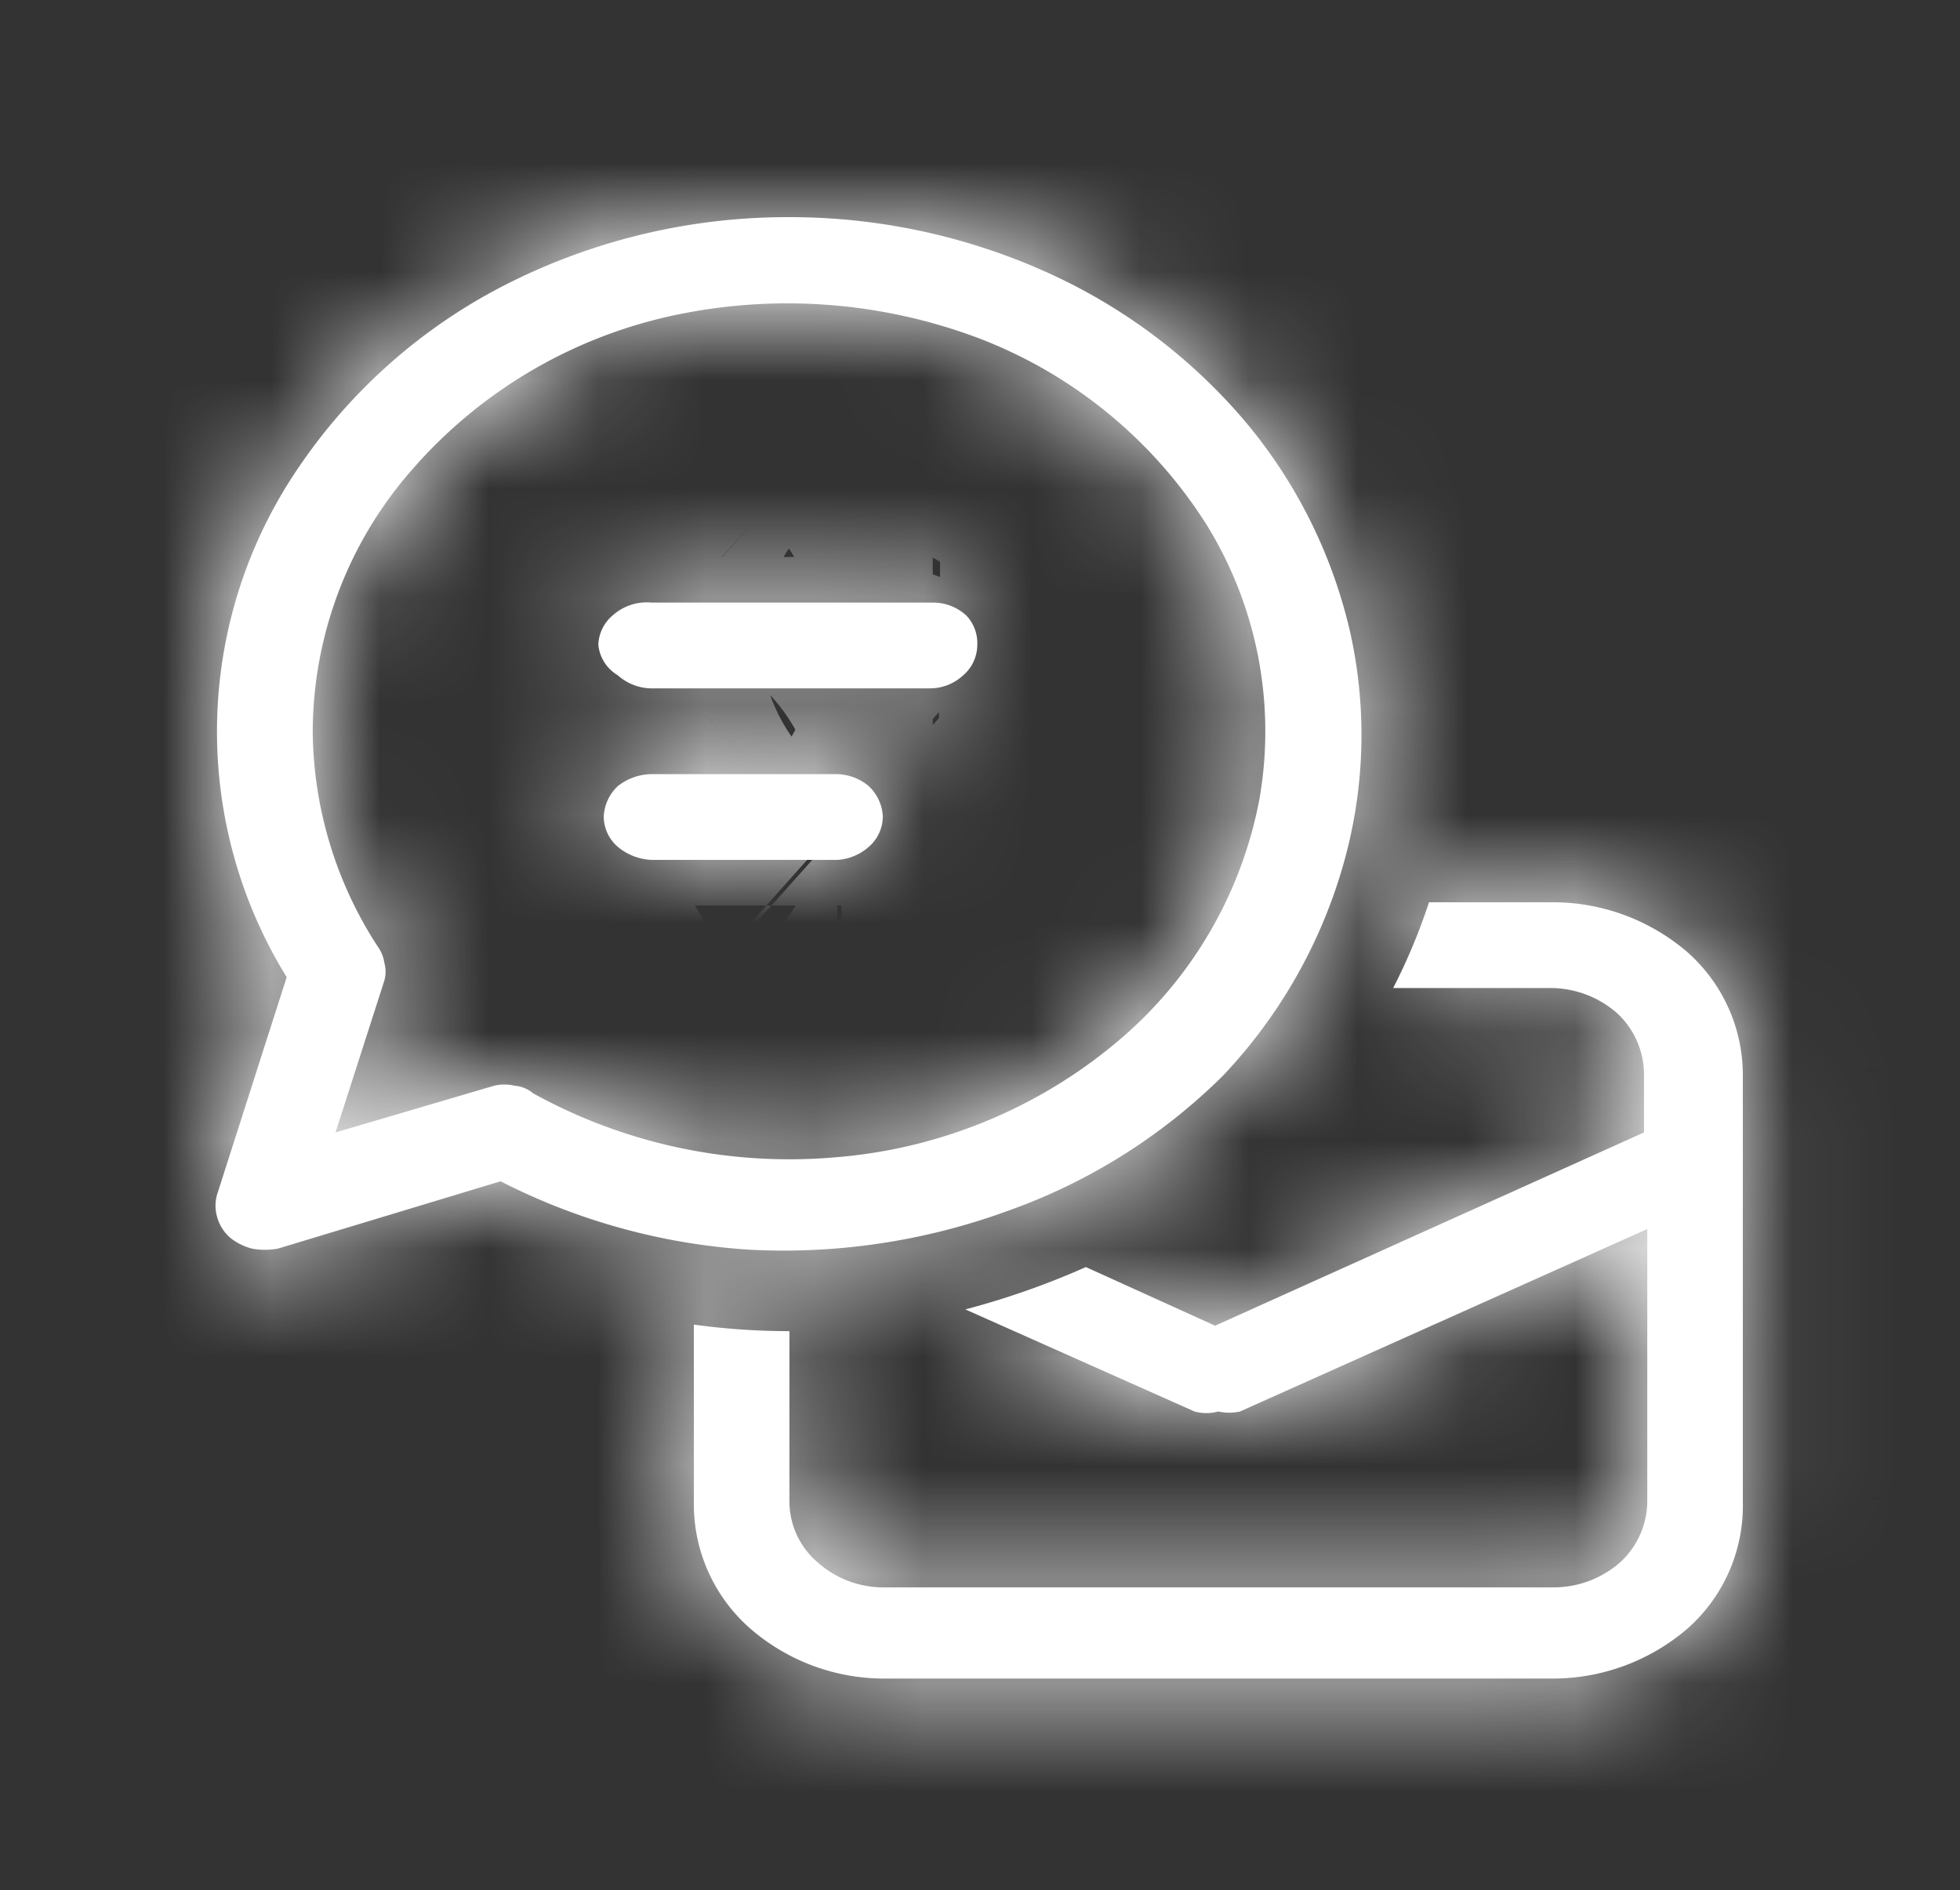 <svg xmlns="http://www.w3.org/2000/svg" xmlns:xlink="http://www.w3.org/1999/xlink" viewBox="0 0 18.05 17.41"><rect x="0" y="0" width="18.05" height="17.41" fill="#333333" stroke="none"/><defs><style>.cls-1{fill:#fff;}.cls-2{mask:url(#mask);}</style><mask id="mask" x="0" y="0" width="18.05" height="17.41" maskUnits="userSpaceOnUse"><g id="path-1-inside-1_63_2157" data-name="path-1-inside-1 63 2157"><path class="cls-1" d="M5.51,5.94a.37.37,0,0,1,.13-.27A.47.47,0,0,1,6,5.55H8.59a.45.45,0,0,1,.31.12A.37.37,0,0,1,9,5.94a.37.37,0,0,1-.13.28.45.45,0,0,1-.31.12H6a.47.47,0,0,1-.31-.12A.37.37,0,0,1,5.51,5.94ZM6,7.13a.51.51,0,0,0-.31.11.41.41,0,0,0-.13.28.37.37,0,0,0,.13.28A.52.52,0,0,0,6,7.92H7.71A.48.48,0,0,0,8,7.8a.37.37,0,0,0,.13-.28A.41.41,0,0,0,8,7.24a.47.47,0,0,0-.31-.11ZM7.27,2a5.73,5.73,0,0,0-2.61.62,5.1,5.1,0,0,0-1.92,1.7A4.31,4.31,0,0,0,2.64,9L2,11a.37.37,0,0,0,0,.21.39.39,0,0,0,.12.19.54.54,0,0,0,.2.1.65.65,0,0,0,.24,0l2.05-.62a5.84,5.84,0,0,0,2.29.63,6,6,0,0,0,2.36-.35,5.36,5.36,0,0,0,2-1.25A4.7,4.7,0,0,0,12.36,8a4.35,4.35,0,0,0,.08-2.15,4.62,4.62,0,0,0-1-2A5.18,5.18,0,0,0,9.6,2.49,5.76,5.76,0,0,0,7.27,2ZM2.88,6.73A3.67,3.67,0,0,1,3.8,4.32,4.42,4.42,0,0,1,6.18,2.91,5,5,0,0,1,9,3.11a4.3,4.3,0,0,1,2.11,1.72,3.62,3.62,0,0,1,.49,2.52,3.84,3.84,0,0,1-1.33,2.26,4.6,4.6,0,0,1-2.59,1.05,4.88,4.88,0,0,1-2.77-.59A.3.3,0,0,0,4.74,10a.41.41,0,0,0-.19,0l-1.46.43.45-1.4a.3.3,0,0,0,0-.16.34.34,0,0,0-.06-.15A3.68,3.68,0,0,1,2.88,6.73ZM11,13l-2.11-.94A7.31,7.31,0,0,0,10,11.67l1.19.54,3.95-1.78V9.89a.77.77,0,0,0-.25-.56.93.93,0,0,0-.62-.23H12.83a5.48,5.48,0,0,0,.33-.79H14.3a1.9,1.9,0,0,1,1.24.46,1.51,1.51,0,0,1,.51,1.12v3.94A1.51,1.51,0,0,1,15.54,15a1.9,1.9,0,0,1-1.24.46H8.15A1.88,1.88,0,0,1,6.91,15a1.52,1.52,0,0,1-.52-1.12V12.2a6.4,6.4,0,0,0,.88.06v1.57a.74.74,0,0,0,.26.56.91.91,0,0,0,.62.23H14.3a.93.93,0,0,0,.62-.23.77.77,0,0,0,.25-.56V11.32L11.42,13a.45.45,0,0,1-.2,0A.41.41,0,0,1,11,13Z"/></g></mask></defs><g id="Слой_2" data-name="Слой 2"><g id="Слой_1-2" data-name="Слой 1"><path class="cls-1" d="M5.51,5.94a.37.37,0,0,1,.13-.27A.47.47,0,0,1,6,5.55H8.59a.45.45,0,0,1,.31.12A.37.37,0,0,1,9,5.94a.37.37,0,0,1-.13.28.45.45,0,0,1-.31.12H6a.47.47,0,0,1-.31-.12A.37.37,0,0,1,5.51,5.94ZM6,7.13a.51.51,0,0,0-.31.11.41.41,0,0,0-.13.28.37.37,0,0,0,.13.28A.52.52,0,0,0,6,7.92H7.71A.48.48,0,0,0,8,7.8a.37.37,0,0,0,.13-.28A.41.41,0,0,0,8,7.24a.47.47,0,0,0-.31-.11ZM7.27,2a5.73,5.73,0,0,0-2.61.62,5.1,5.1,0,0,0-1.92,1.7A4.31,4.31,0,0,0,2.64,9L2,11a.37.37,0,0,0,0,.21.39.39,0,0,0,.12.19.54.54,0,0,0,.2.1.65.65,0,0,0,.24,0l2.05-.62a5.84,5.84,0,0,0,2.29.63,6,6,0,0,0,2.36-.35,5.36,5.36,0,0,0,2-1.25A4.7,4.7,0,0,0,12.36,8a4.35,4.35,0,0,0,.08-2.15,4.62,4.62,0,0,0-1-2A5.18,5.18,0,0,0,9.6,2.49,5.76,5.76,0,0,0,7.27,2ZM2.88,6.73A3.67,3.67,0,0,1,3.8,4.32,4.42,4.42,0,0,1,6.18,2.91,5,5,0,0,1,9,3.11a4.3,4.3,0,0,1,2.11,1.72,3.62,3.62,0,0,1,.49,2.52,3.84,3.84,0,0,1-1.33,2.26,4.6,4.6,0,0,1-2.59,1.05,4.88,4.88,0,0,1-2.77-.59A.3.3,0,0,0,4.74,10a.41.41,0,0,0-.19,0l-1.46.43.45-1.4a.3.3,0,0,0,0-.16.34.34,0,0,0-.06-.15A3.68,3.68,0,0,1,2.88,6.73ZM11,13l-2.11-.94A7.31,7.31,0,0,0,10,11.67l1.19.54,3.95-1.78V9.89a.77.77,0,0,0-.25-.56.93.93,0,0,0-.62-.23H12.83a5.48,5.48,0,0,0,.33-.79H14.3a1.9,1.9,0,0,1,1.24.46,1.51,1.51,0,0,1,.51,1.12v3.94A1.51,1.51,0,0,1,15.54,15a1.9,1.9,0,0,1-1.24.46H8.15A1.88,1.88,0,0,1,6.91,15a1.52,1.52,0,0,1-.52-1.12V12.2a6.4,6.4,0,0,0,.88.06v1.57a.74.74,0,0,0,.26.56.91.91,0,0,0,.62.23H14.3a.93.93,0,0,0,.62-.23.77.77,0,0,0,.25-.56V11.32L11.42,13a.45.45,0,0,1-.2,0A.41.41,0,0,1,11,13Z"/><g class="cls-2"><path class="cls-1" d="M2.64,9l1.91.6.27-.86L4.35,8ZM2,11l1.91.61h0Zm.56.49.57,1.91h0Zm2.05-.62.92-1.77-.71-.38-.78.24ZM2.88,6.73h0Zm2,3.34-1,1.73h0Zm-.37,0,.57,1.91h0Zm-1.46.43-1.9-.61L0,13.46l3.64-1.08Zm.45-1.4,1.91.6h0Zm0-.31L1.83,9.85h0Zm5.43,3.31-.49-1.94-5.59,1.4L8.1,13.88ZM10,11.67l.82-1.82L10,9.48l-.82.37Zm1.19.54L10.4,14l.82.37L12,14Zm3.95-1.78L16,12.26l1.18-.53v-1.3ZM12.83,9.1l-1.77-.94L9.5,11.1h3.33Zm.33-.79v-2H11.72l-.45,1.37ZM6.39,13.83h0Zm0-1.63.25-2L4.39,9.93V12.2Zm.88.06h2v-2h-2Zm0,1.57h0Zm7.9-2.51h2V8.22L14.36,9.49ZM11.42,13l-.82-1.82h0ZM7.51,5.94A1.63,1.63,0,0,1,7,7.15l-2.67-3a2.37,2.37,0,0,0-.8,1.76ZM7,7.15a1.53,1.53,0,0,1-1,.4v-4a2.46,2.46,0,0,0-1.64.63Zm-1,.4H8.59v-4H6Zm2.64,0a1.53,1.53,0,0,1-1-.4l2.68-3a2.49,2.49,0,0,0-1.65-.63Zm-1-.4A1.63,1.63,0,0,1,7,5.94h4a2.4,2.4,0,0,0-.79-1.76ZM7,5.94a1.62,1.62,0,0,1,.53-1.2l2.68,3A2.41,2.41,0,0,0,11,5.94Zm.53-1.2a1.53,1.53,0,0,1,1-.4v4a2.49,2.49,0,0,0,1.65-.63Zm1-.4H6v4H8.59ZM6,4.34a1.53,1.53,0,0,1,1,.4l-2.67,3A2.46,2.46,0,0,0,6,8.34Zm1,.4a1.62,1.62,0,0,1,.53,1.2h-4a2.38,2.38,0,0,0,.8,1.77ZM6,5.13a2.42,2.42,0,0,0-1.64.63L7,8.73a1.53,1.53,0,0,1-1,.4Zm-1.64.63a2.34,2.34,0,0,0-.8,1.76h4A1.63,1.63,0,0,1,7,8.73Zm-.8,1.76a2.38,2.38,0,0,0,.8,1.77L7,6.31a1.63,1.63,0,0,1,.53,1.21Zm.8,1.77A2.46,2.46,0,0,0,6,9.92v-4a1.56,1.56,0,0,1,1,.39ZM6,9.92H7.71v-4H6Zm1.76,0a2.49,2.49,0,0,0,1.65-.63l-2.68-3a1.56,1.56,0,0,1,1-.39Zm1.65-.63a2.41,2.41,0,0,0,.79-1.77h-4a1.63,1.63,0,0,1,.53-1.21Zm.79-1.77a2.37,2.37,0,0,0-.79-1.76l-2.68,3a1.63,1.63,0,0,1-.53-1.21ZM9.36,5.76a2.44,2.44,0,0,0-1.65-.63v4a1.53,1.53,0,0,1-1-.4ZM7.71,5.13H6v4H7.71ZM7.27,0A7.7,7.7,0,0,0,3.75.84L5.57,4.4A3.73,3.73,0,0,1,7.27,4ZM3.75.84A7,7,0,0,0,1.07,3.21L4.41,5.42a3.06,3.06,0,0,1,1.16-1ZM1.07,3.21A6.41,6.41,0,0,0,0,6.6l4,.09a2.36,2.36,0,0,1,.41-1.27ZM0,6.6A6.4,6.4,0,0,0,.93,10L4.35,8A2.37,2.37,0,0,1,4,6.69ZM.74,8.39l-.63,2,3.82,1.21.62-2Zm-.63,2a2.44,2.44,0,0,0,0,1.39L3.93,10.6a1.61,1.61,0,0,1,0,1Zm0,1.39a2.41,2.41,0,0,0,.73,1.12l2.61-3a1.55,1.55,0,0,1,.49.76Zm.73,1.12A2.51,2.51,0,0,0,2,13.42L2.74,9.5a1.58,1.58,0,0,1,.7.34ZM2,13.42a2.45,2.45,0,0,0,1.2-.06L2,9.53a1.51,1.51,0,0,1,.73,0Zm1.2-.06,2.06-.61L4.06,8.92,2,9.53Zm.56-.75a7.74,7.74,0,0,0,3.09.84l.24-4a3.75,3.75,0,0,1-1.49-.4Zm3.09.84A7.65,7.65,0,0,0,10,13L8.59,9.23A3.87,3.87,0,0,1,7,9.46ZM10,13a7.2,7.2,0,0,0,2.68-1.73L9.8,8.46a3.4,3.4,0,0,1-1.21.77Zm2.68-1.73a6.44,6.44,0,0,0,1.61-2.72L10.44,7.39A2.61,2.61,0,0,1,9.8,8.46Zm1.61-2.72a6.23,6.23,0,0,0,.12-3.15l-3.91.86a2.25,2.25,0,0,1,0,1.15Zm.12-3.15A6.54,6.54,0,0,0,13,2.55l-3,2.6a2.45,2.45,0,0,1,.55,1.09ZM13,2.55A7.18,7.18,0,0,0,10.41.66L8.79,4.32a3.06,3.06,0,0,1,1.14.83ZM10.41.66A7.69,7.69,0,0,0,7.27,0V4a3.66,3.66,0,0,1,1.52.32ZM4.88,6.73a1.71,1.71,0,0,1,.44-1.11L2.29,3A5.68,5.68,0,0,0,.88,6.73Zm.44-1.11a2.44,2.44,0,0,1,1.31-.76L5.73,1A6.49,6.49,0,0,0,2.29,3Zm1.31-.76A2.85,2.85,0,0,1,8.29,5L9.74,1.25a7,7,0,0,0-4-.29ZM8.29,5a2.24,2.24,0,0,1,1.12.9l3.41-2.09A6.2,6.2,0,0,0,9.74,1.25Zm1.12.9A1.63,1.63,0,0,1,9.64,7l3.94.69a5.57,5.57,0,0,0-.76-3.9ZM9.64,7A1.89,1.89,0,0,1,9,8.08l2.58,3.06a5.9,5.9,0,0,0,2-3.45ZM9,8.08a2.63,2.63,0,0,1-1.47.59l.34,4a6.64,6.64,0,0,0,3.71-1.51Zm-1.47.59a2.81,2.81,0,0,1-1.61-.34l-2,3.47a6.74,6.74,0,0,0,3.93.85ZM5.91,8.33A2.53,2.53,0,0,0,5,8l-.44,4a1.65,1.65,0,0,1-.59-.2ZM5,8a2.37,2.37,0,0,0-1,.09l1.15,3.83a1.52,1.52,0,0,1-.6.06ZM4,8.11l-1.45.44,1.15,3.83,1.45-.44Zm1,3,.45-1.41L1.63,8.45l-.44,1.4Zm.45-1.41a2.49,2.49,0,0,0,.08-1.05l-4,.58a1.85,1.85,0,0,1,.06-.74Zm.08-1.05a2.28,2.28,0,0,0-.37-1L1.83,9.86a1.71,1.71,0,0,1-.26-.67Zm-.37-1a1.64,1.64,0,0,1-.28-.9h-4a5.61,5.61,0,0,0,1,3.12Zm6.68,3.54-2.1-.95L8.1,13.88l2.11.95ZM9.4,14a8.89,8.89,0,0,0,1.45-.51L9.2,9.85a4.66,4.66,0,0,1-.77.27Zm-.19-.51L10.4,14,12,10.38l-1.19-.53ZM12,14l4-1.77L14.36,8.61l-4,1.77Zm5.13-3.6V9.89h-4v.54Zm0-.54a2.77,2.77,0,0,0-.92-2.05l-2.67,3a1.27,1.27,0,0,1-.41-.93Zm-.92-2.05A3,3,0,0,0,14.3,7.1v4a1.06,1.06,0,0,1-.72-.28ZM14.3,7.1H12.83v4H14.3ZM14.59,10a6.62,6.62,0,0,0,.47-1.1L11.27,7.68a3.48,3.48,0,0,1-.21.48Zm-1.43.27H14.3v-4H13.16Zm1.14,0h0l-.07-.05,2.67-3a3.81,3.81,0,0,0-2.57-1Zm-.1-.05a.53.53,0,0,1-.15-.37h4a3.48,3.48,0,0,0-1.18-2.6Zm-.15-.37v3.94h4V9.89Zm0,3.94a.53.53,0,0,1,.15-.37l2.67,3a3.48,3.48,0,0,0,1.18-2.61Zm.15-.37a.13.13,0,0,1,.07,0h0v4a3.85,3.85,0,0,0,2.57-1Zm.1-.05H8.15v4H14.3Zm-6.15,0h0s0,0,.07,0l-2.67,3a3.89,3.89,0,0,0,2.58,1Zm.09.05a.49.49,0,0,1,.15.37h-4a3.52,3.52,0,0,0,1.18,2.61Zm.15.37V12.2h-4v1.63Zm-2.25.35a8.47,8.47,0,0,0,1.13.08v-4c-.21,0-.42,0-.63,0Zm-.87-1.92v1.57h4V12.26Zm0,1.57a2.74,2.74,0,0,0,.92,2.05l2.67-3a1.27,1.27,0,0,1,.41.93Zm.92,2.05a3,3,0,0,0,2,.74v-4a1.06,1.06,0,0,1,.71.28Zm2,.74H14.3v-4H8.15Zm6.15,0a3,3,0,0,0,1.95-.74l-2.67-3a1.06,1.06,0,0,1,.72-.28Zm1.95-.74a2.74,2.74,0,0,0,.92-2.05h-4a1.27,1.27,0,0,1,.41-.93Zm.92-2.05V11.32h-4v2.51ZM14.36,9.49,10.6,11.18l1.64,3.65L16,13.14ZM10.6,11.18a1.51,1.51,0,0,1,.62-.14v4a2.55,2.55,0,0,0,1-.21Zm.62-.14a1.6,1.6,0,0,1,.63.14l-1.64,3.65a2.54,2.54,0,0,0,1,.21Z"/></g></g></g></svg>